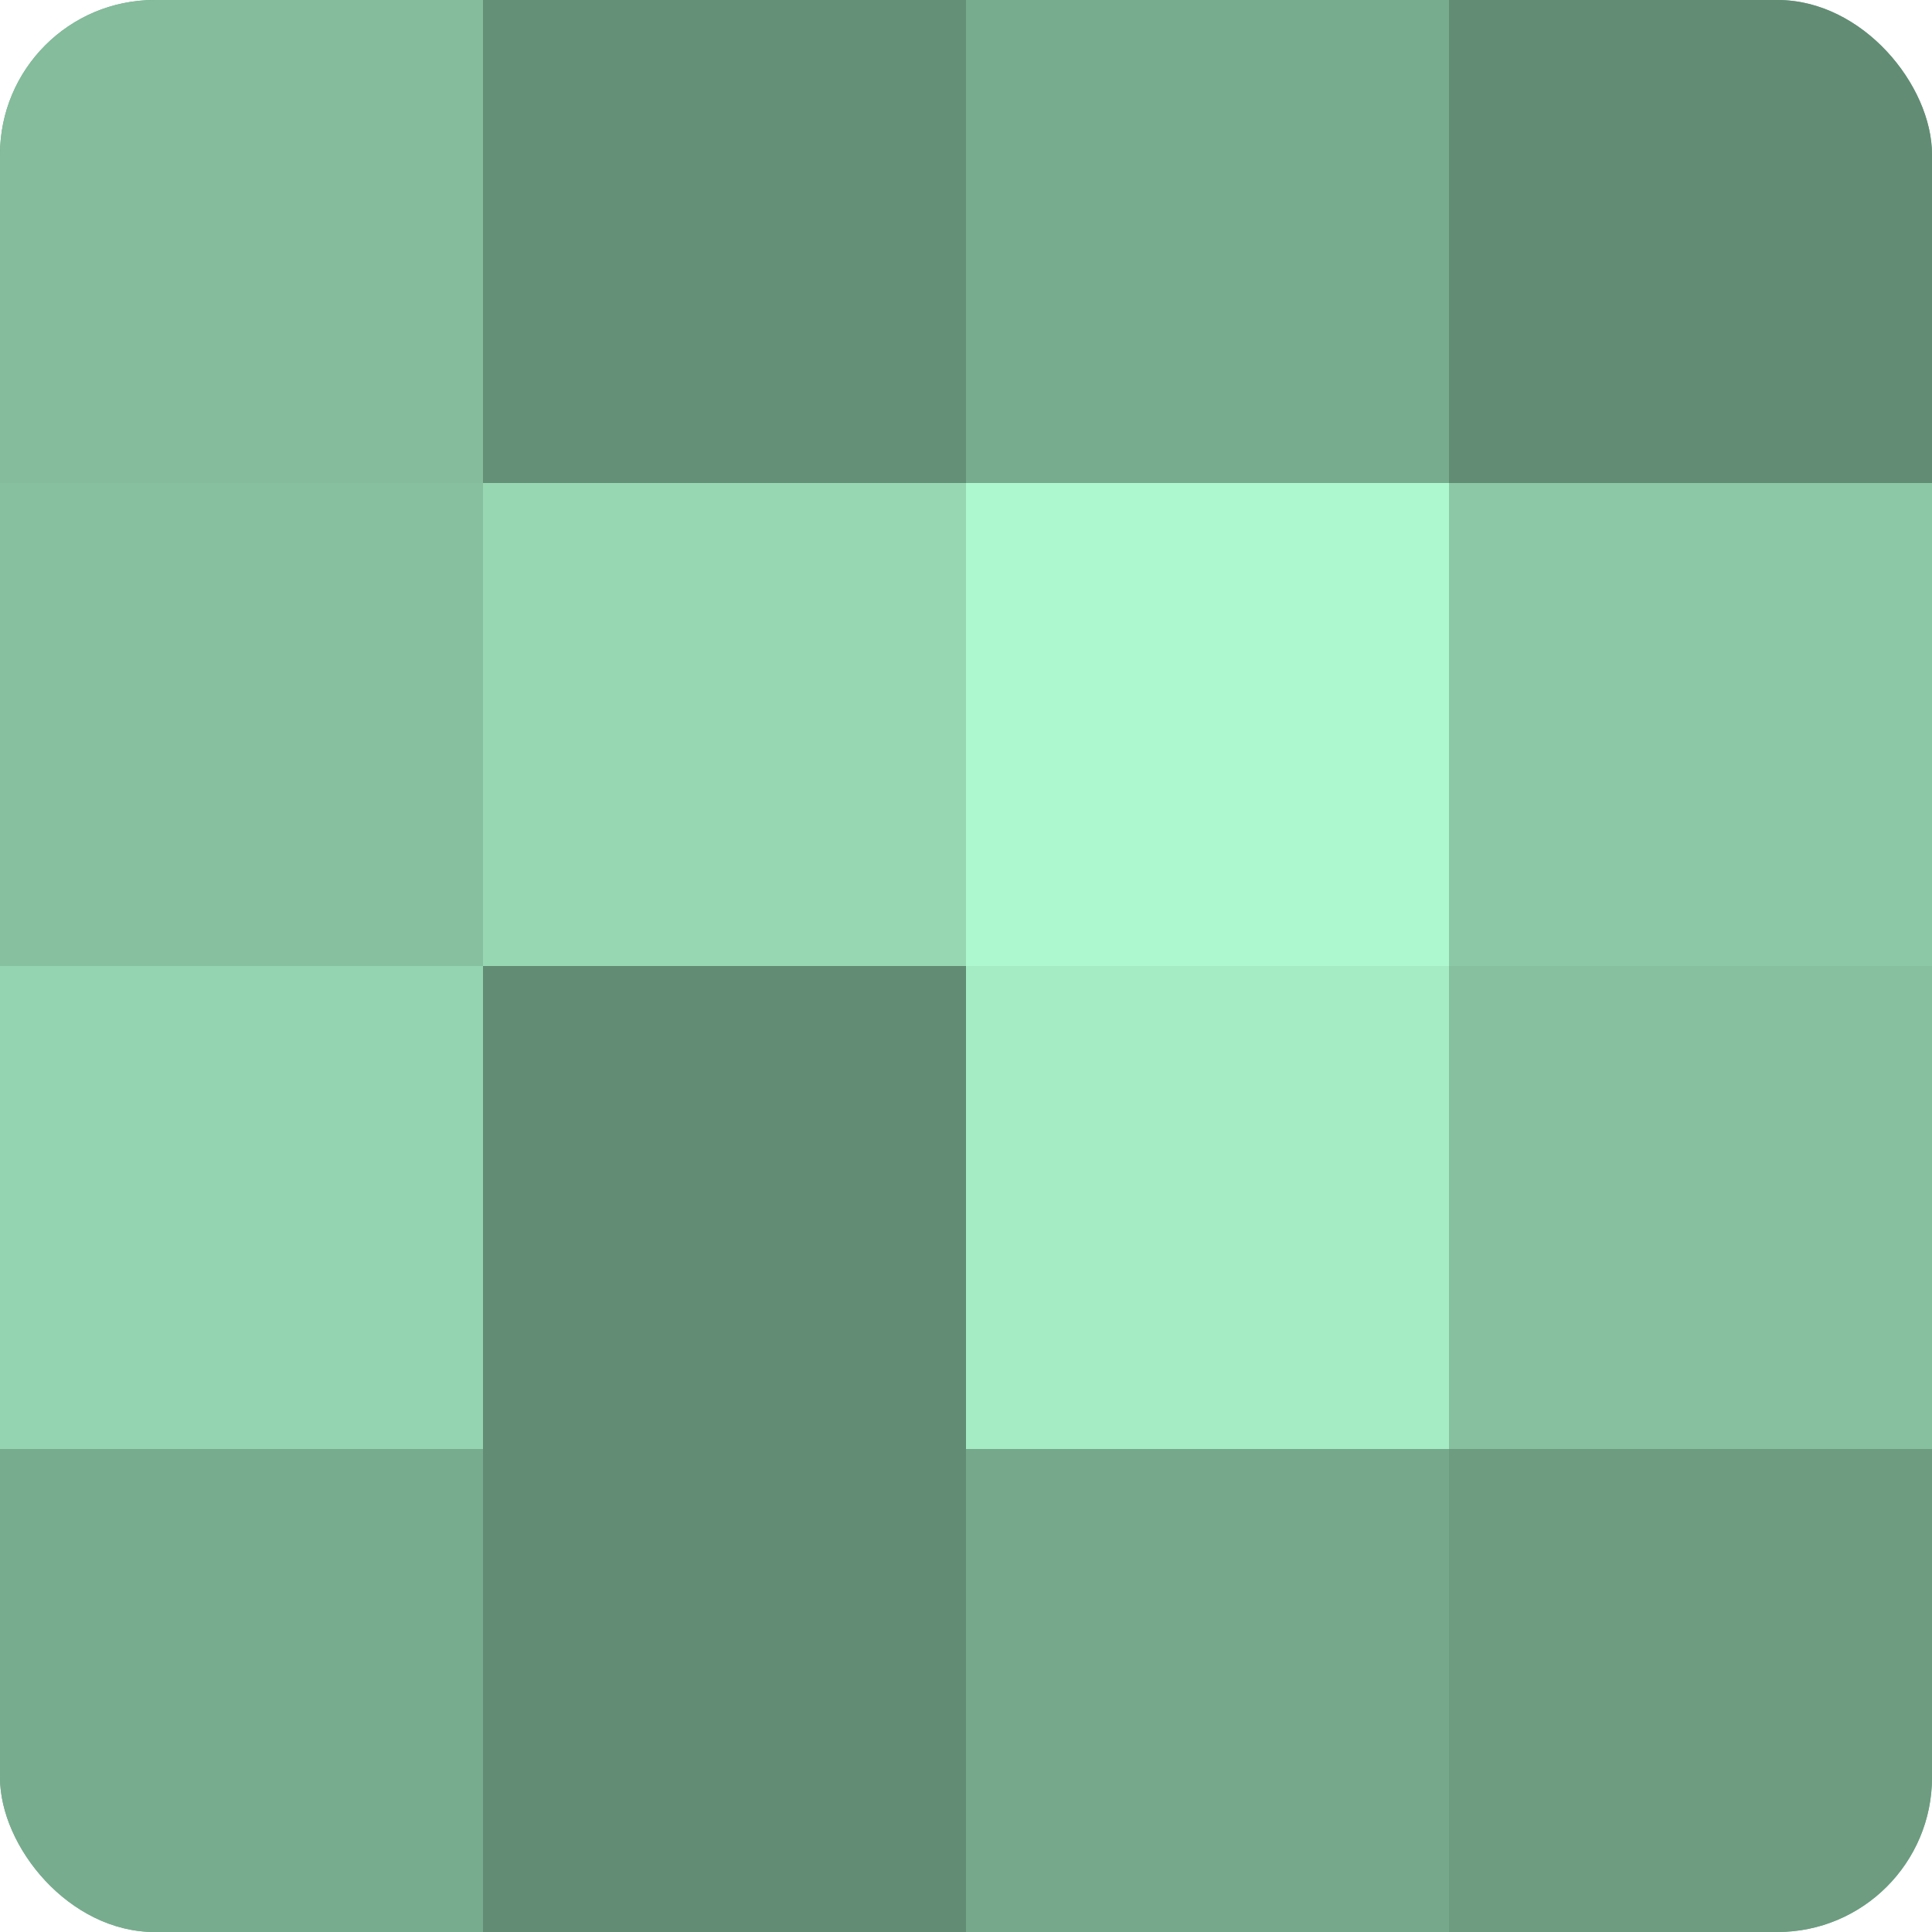 <?xml version="1.0" encoding="UTF-8"?>
<svg xmlns="http://www.w3.org/2000/svg" width="60" height="60" viewBox="0 0 100 100" preserveAspectRatio="xMidYMid meet"><defs><clipPath id="c" width="100" height="100"><rect width="100" height="100" rx="8" ry="8"/></clipPath></defs><g clip-path="url(#c)"><rect width="100" height="100" fill="#70a085"/><rect width="25" height="25" fill="#84bc9c"/><rect y="25" width="25" height="25" fill="#86c09f"/><rect y="50" width="25" height="25" fill="#94d4b0"/><rect y="75" width="25" height="25" fill="#78ac8f"/><rect x="25" width="25" height="25" fill="#659078"/><rect x="25" y="25" width="25" height="25" fill="#97d8b3"/><rect x="25" y="50" width="25" height="25" fill="#628c74"/><rect x="25" y="75" width="25" height="25" fill="#628c74"/><rect x="50" width="25" height="25" fill="#78ac8f"/><rect x="50" y="25" width="25" height="25" fill="#adf8ce"/><rect x="50" y="50" width="25" height="25" fill="#a5ecc4"/><rect x="50" y="75" width="25" height="25" fill="#76a88b"/><rect x="75" width="25" height="25" fill="#628c74"/><rect x="75" y="25" width="25" height="25" fill="#8cc8a6"/><rect x="75" y="50" width="25" height="25" fill="#86c09f"/><rect x="75" y="75" width="25" height="25" fill="#6d9c81"/></g></svg>
